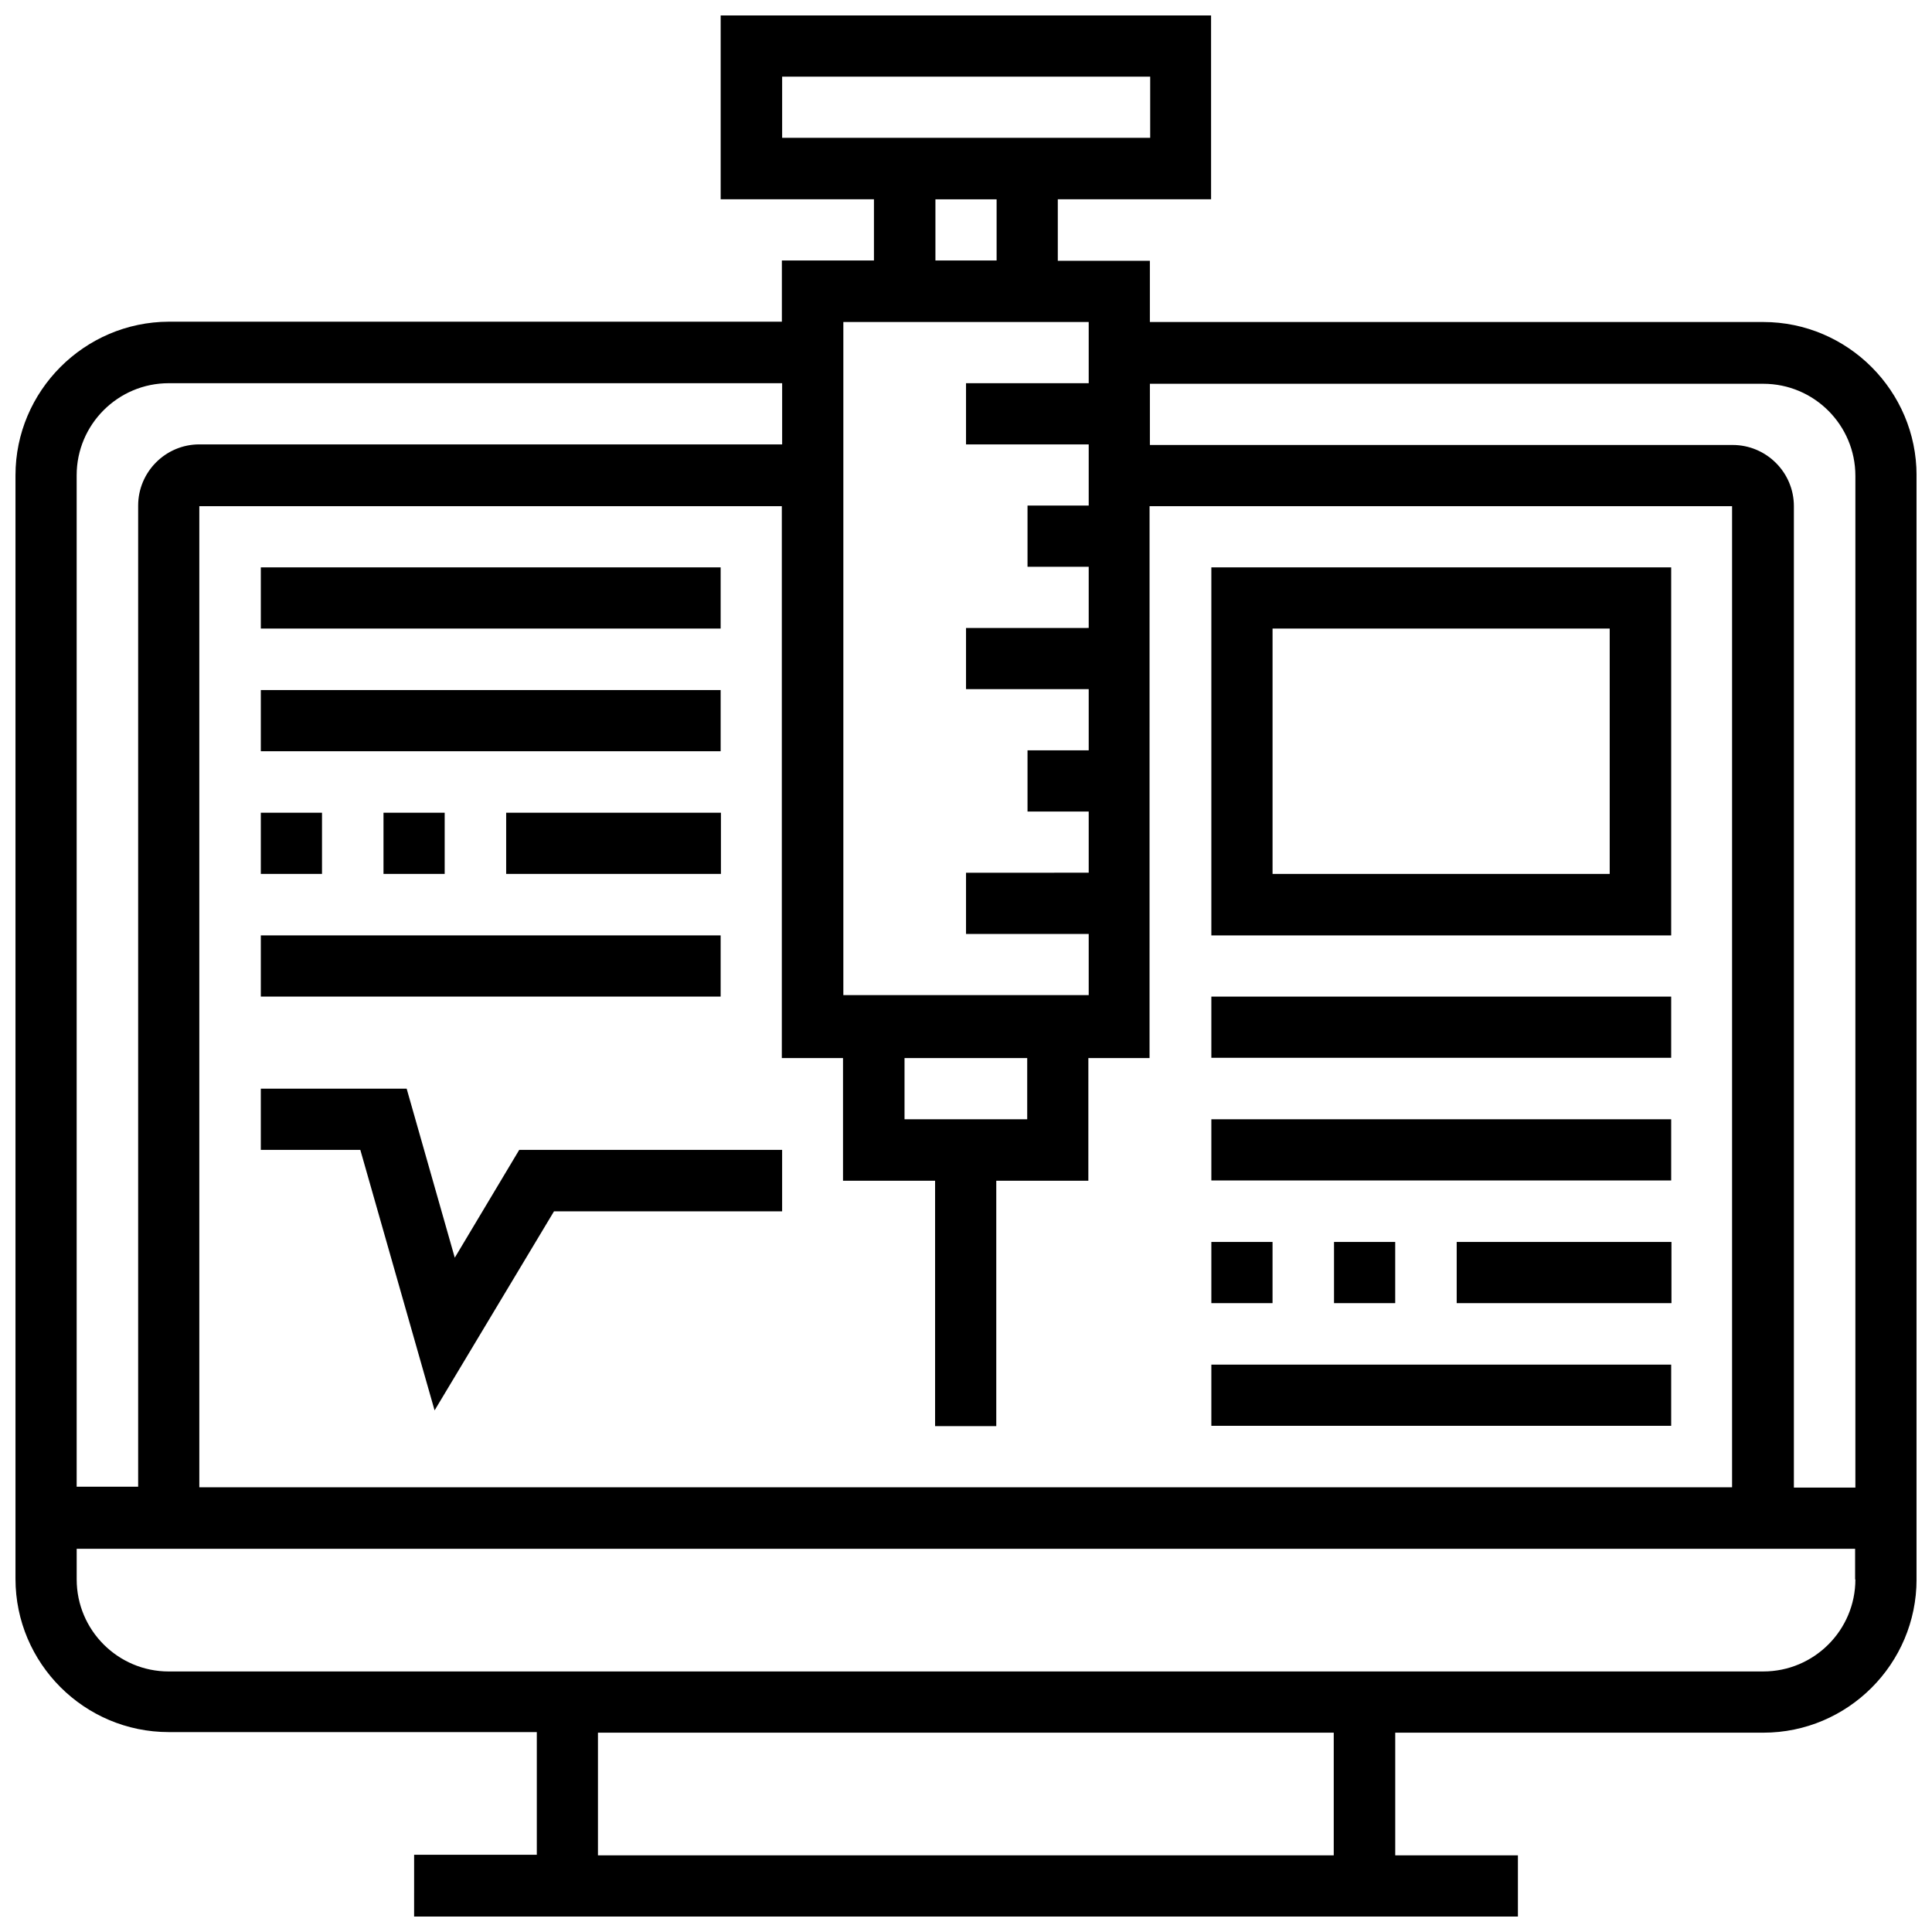 <?xml version="1.0" encoding="UTF-8"?>
<!-- Uploaded to: SVG Repo, www.svgrepo.com, Generator: SVG Repo Mixer Tools -->
<svg width="800px" height="800px" version="1.1" viewBox="144 144 512 512" xmlns="http://www.w3.org/2000/svg">
 <defs>
  <clipPath id="a">
   <path d="m148.09 148.09h503.81v503.81h-503.81z"/>
  </clipPath>
 </defs>
 <g clip-path="url(#a)">
  <path d="m611.29 229.33h-162.56v-16.215h-24.402v-16.297h40.621l-0.004-48.727h-129.96v48.727h40.621v16.215h-24.402v16.215l-162.48 0.004c-22.359 0.078-40.621 18.344-40.621 40.699v292.45c0 22.434 18.262 40.621 40.621 40.621h97.535v32.512h-32.512l-0.004 16.371h292.52v-16.215h-32.512v-32.512h97.535c22.434 0 40.621-18.262 40.621-40.621v-292.6c0-22.355-18.262-40.621-40.617-40.621zm-8.109 308.82h-406.36v-260.01h154.37v146.26h16.215v32.512h24.402v65.023h16.215v-65.023h24.402l0.004-32.512h16.215l0.004-146.26h154.37v260.01zm-186.96-113.75v16.215h-32.512v-16.215zm-64.945-260.09h97.535v16.215l-97.535 0.004zm40.621 32.512h16.215v16.215h-16.215zm-24.402 32.512h65.023v16.215l-32.512 0.004v16.215h32.512v16.215h-16.215v16.215h16.215v16.215l-32.512 0.004v16.215h32.512v16.215h-16.215v16.215h16.215v16.215l-32.512 0.008v16.215h32.512v16.215h-65.023zm-203.18 40.621c0-13.461 10.941-24.402 24.402-24.402h162.56v16.215h-154.45c-8.973 0-16.215 7.32-16.215 16.215v260.01l-16.297 0.004zm333.22 365.73h-195.07v-32.512h194.99v32.512zm138.16-73.133c0 13.461-10.941 24.402-24.402 24.402l-422.57 0.004c-13.461 0-24.402-10.941-24.402-24.402v-8.109h471.3v8.105zm-16.297-24.402v-260.01c0-8.973-7.32-16.215-16.215-16.215l-154.45-0.004v-16.215h162.56c13.461 0 24.402 10.941 24.402 24.402v268.12h-16.297z"/>
 </g>
 <path d="m213.12 294.36h121.86v16.215h-121.86z"/>
 <path d="m213.12 326.87h121.86v16.215h-121.86z"/>
 <path d="m245.63 359.38h16.215v16.215h-16.215z"/>
 <path d="m213.12 359.38h16.215v16.215h-16.215z"/>
 <path d="m278.14 359.38h56.914v16.215h-56.914z"/>
 <path d="m213.12 391.89h121.86v16.215h-121.86z"/>
 <path d="m465.02 408.11h121.86v16.215h-121.86z"/>
 <path d="m465.02 440.62h121.86v16.215h-121.86z"/>
 <path d="m497.53 473.13h16.215v16.215h-16.215z"/>
 <path d="m465.02 473.13h16.215v16.215h-16.215z"/>
 <path d="m530.04 473.13h56.914v16.215h-56.914z"/>
 <path d="m465.02 505.64h121.86v16.215h-121.86z"/>
 <path d="m264.52 477.3-12.75-44.789h-38.652v16.215h26.371l19.68 69.039 31.645-52.746h60.457v-16.293h-69.668z"/>
 <path d="m586.88 294.36h-121.86v97.535h121.86zm-16.215 81.238h-89.426v-65.023h89.348v65.023z"/>
</svg>